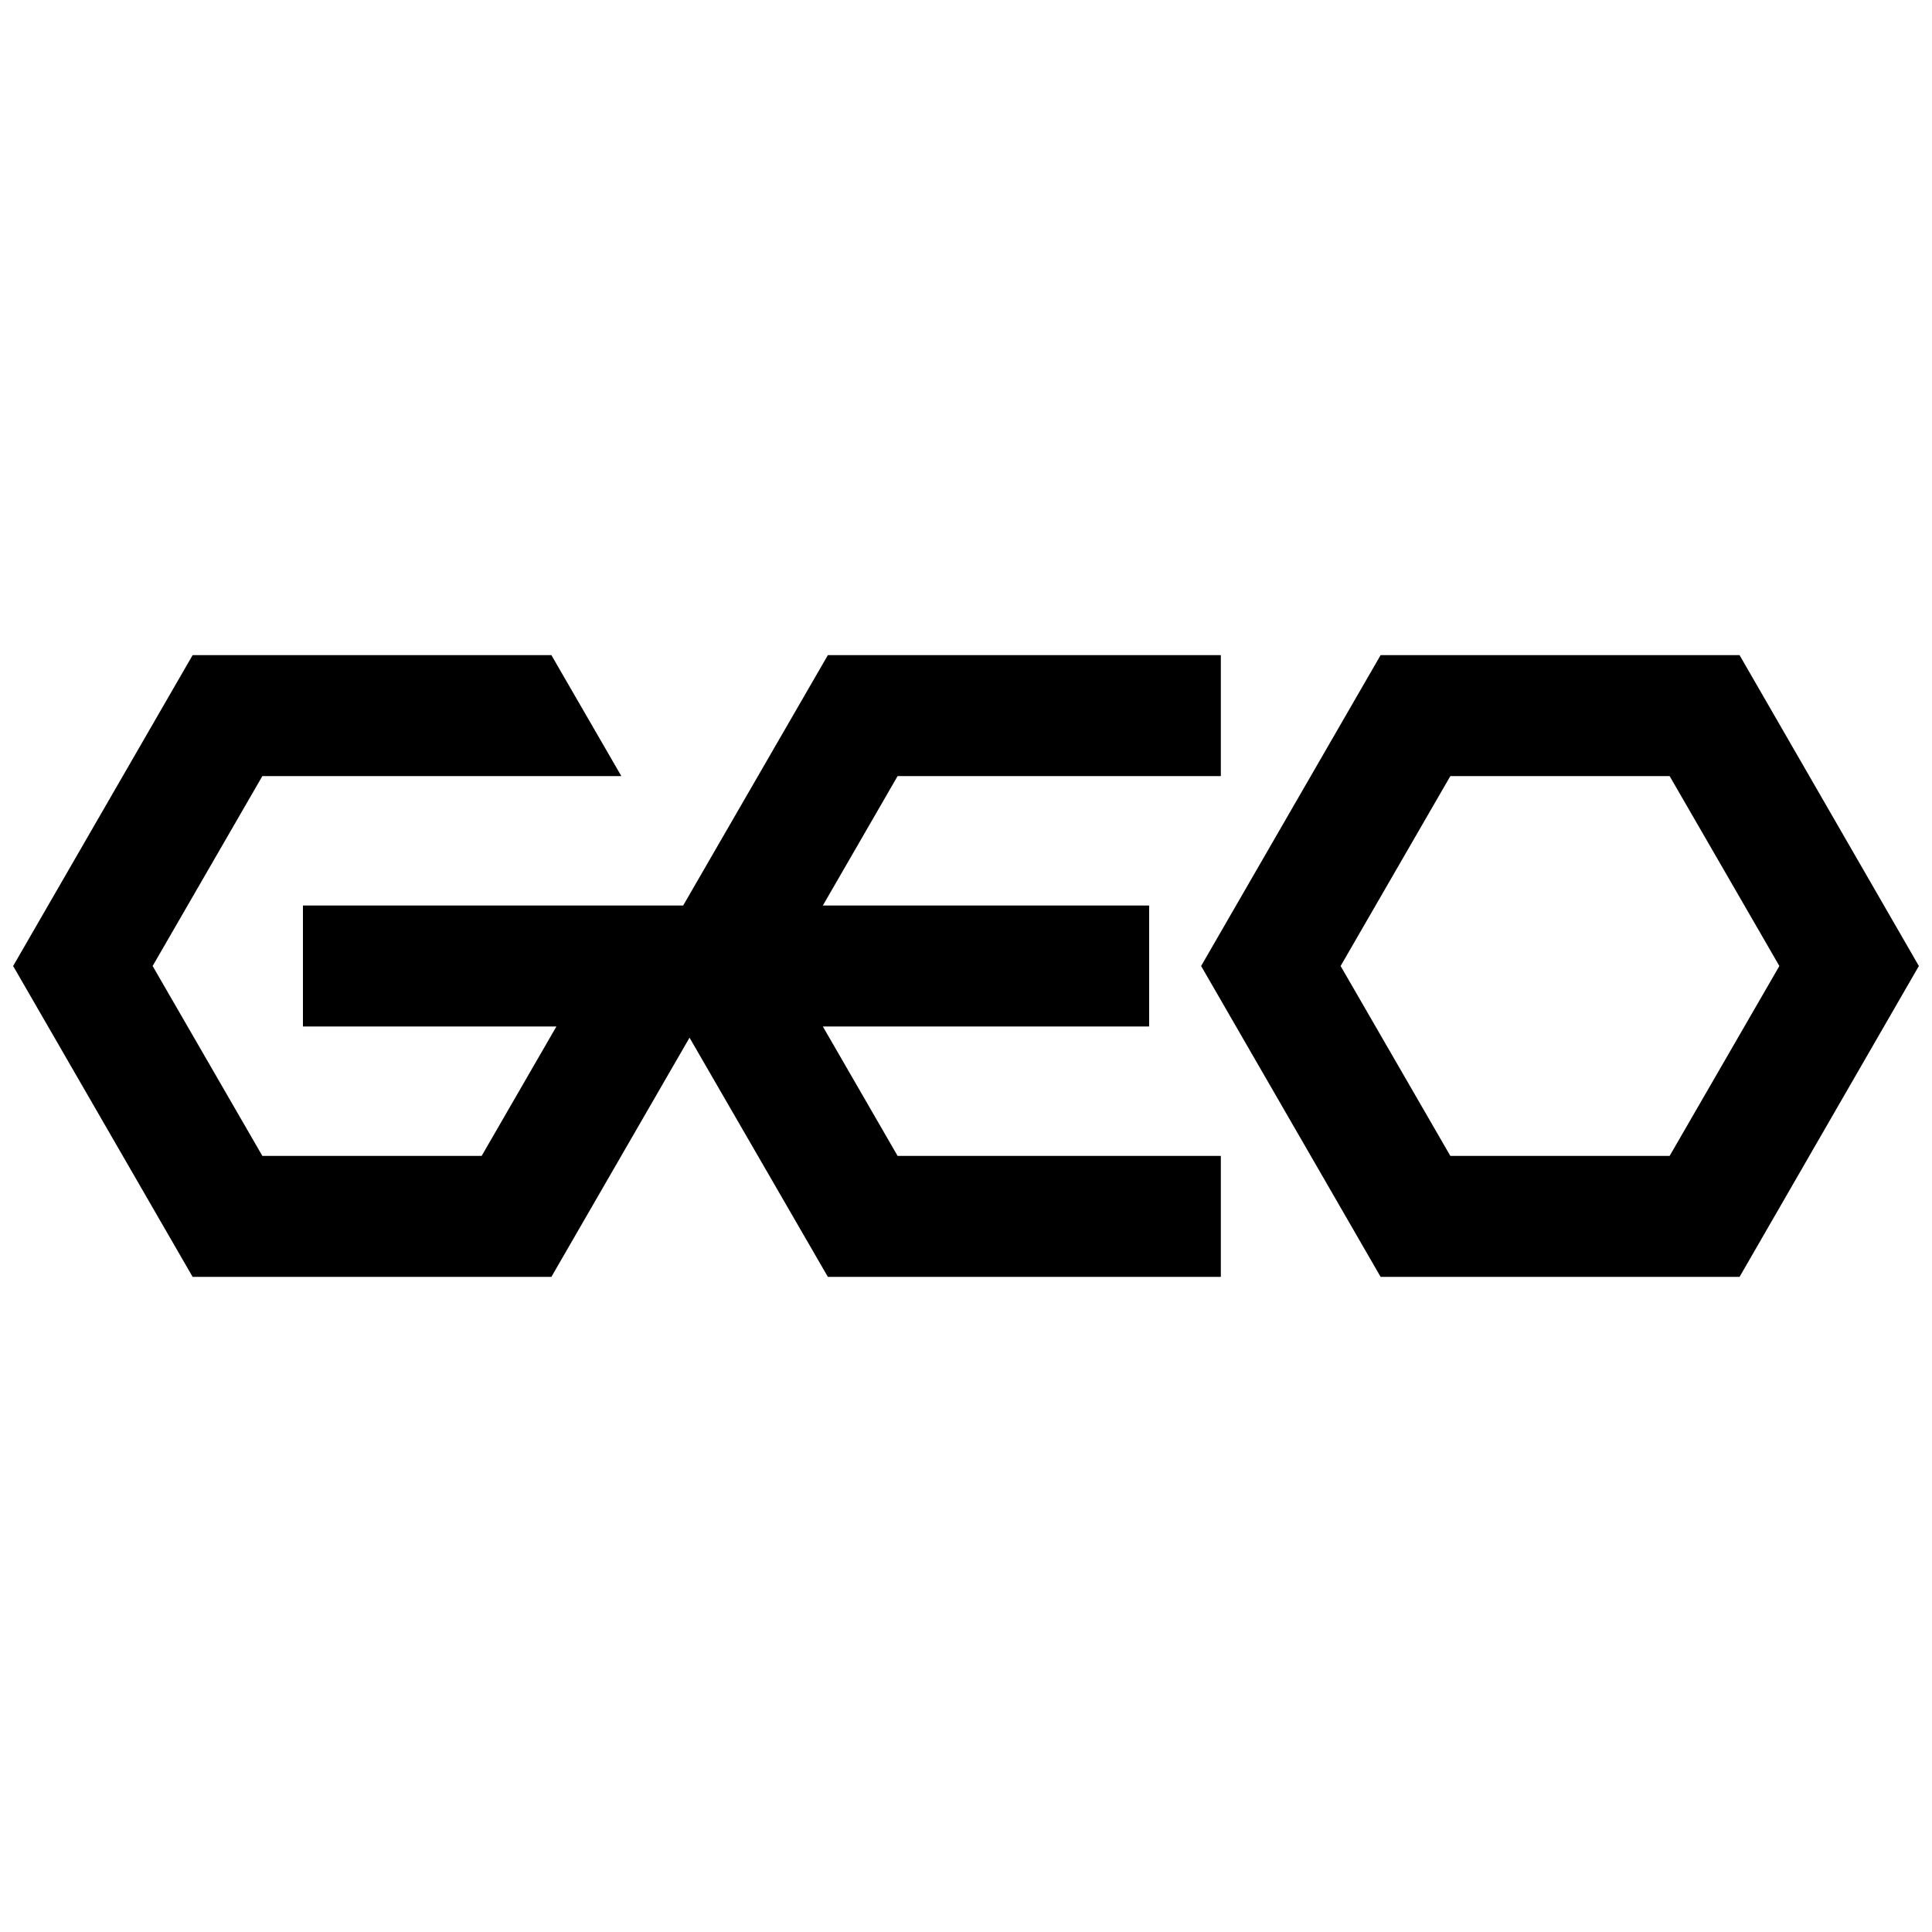 <?xml version="1.0" encoding="utf-8"?>
<!-- Generator: Adobe Illustrator 25.0.0, SVG Export Plug-In . SVG Version: 6.00 Build 0)  -->
<svg version="1.1" id="Ebene_1" xmlns="http://www.w3.org/2000/svg" xmlns:xlink="http://www.w3.org/1999/xlink" x="0px" y="0px"
	 viewBox="0 0 1000 1000" style="enable-background:new 0 0 1000 1000;" xml:space="preserve">
<g>
	<polygon points="353.6,468.7 288,468.7 156.8,468.7 156.8,531.3 288,531.3 249.3,598.3 135.8,598.3 79,500 135.8,401.7 
		156.8,401.7 249.3,401.7 321.6,401.7 285.4,339.1 99.7,339.1 6.8,500 99.7,660.9 285.4,660.9 356.9,537.1 428.5,660.9 631.9,660.9 
		631.9,598.3 464.6,598.3 425.9,531.3 594.8,531.3 594.8,468.7 425.9,468.7 464.6,401.7 631.9,401.7 631.9,339.1 428.5,339.1 	"/>
	<path d="M900.4,339.1H714.6L621.7,500l92.9,160.9h185.8L993.2,500L900.4,339.1z M864.2,598.3H750.7L693.9,500l56.8-98.3h113.5
		L921,500L864.2,598.3z"/>
</g>
</svg>
